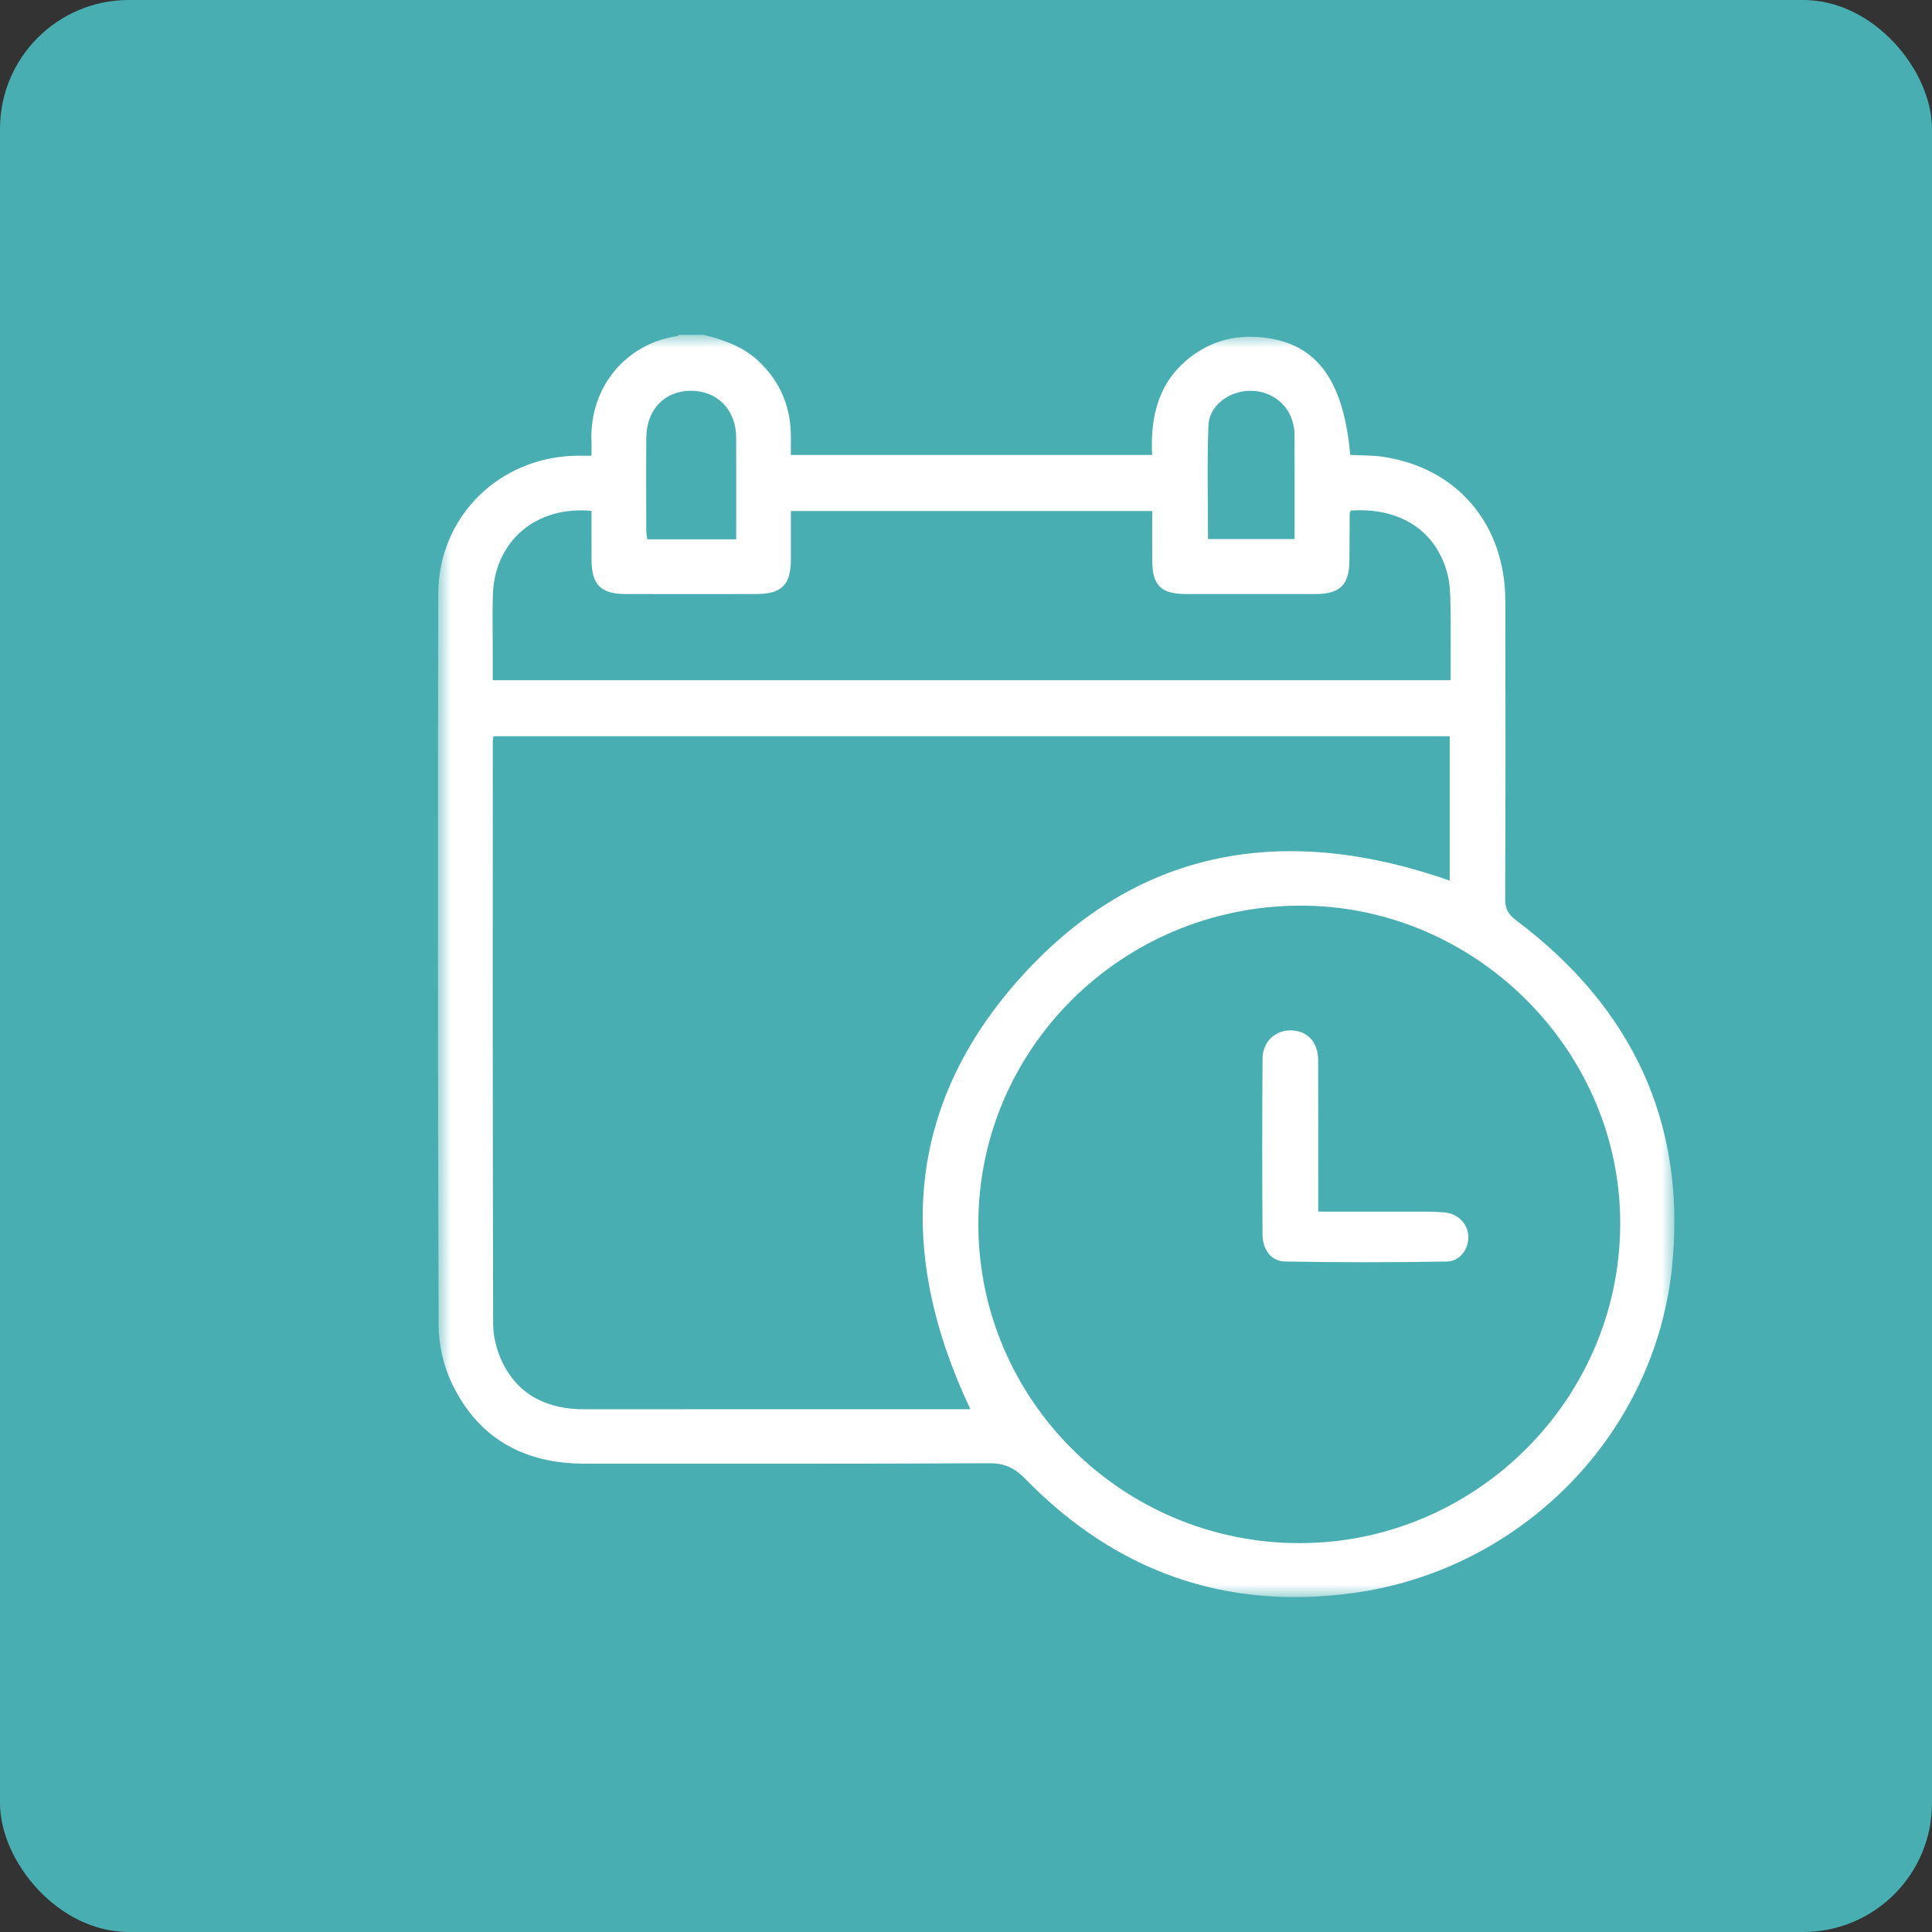 <?xml version="1.0" encoding="UTF-8"?> <svg xmlns="http://www.w3.org/2000/svg" xmlns:xlink="http://www.w3.org/1999/xlink" width="75px" height="75px" viewBox="0 0 75 75" version="1.1"><rect x="0" y="0" width="75" height="75" fill="#333333" stroke="none"/><title>Group 10</title><defs><polygon id="path-1" points="0 0 48 0 48 49 0 49"></polygon></defs><g id="UI-Design-/-Working-Page" stroke="none" stroke-width="1" fill="none" fill-rule="evenodd"><g id="Bathroom-Installation" transform="translate(-905, -2761)"><g id="Section-3:-Schedules-&amp;-cost" transform="translate(259, 2594)"><g id="Group-10" transform="translate(646, 167)"><g id="Group" fill="#49AEB1"><rect id="Rectangle" x="0" y="0" width="75" height="75" rx="5"></rect></g><g id="Group-6" transform="translate(17, 13)"><g id="Group-3"><mask id="mask-2" fill="white"><use xlink:href="#path-1"></use></mask><g id="Clip-2"></g><path d="M33.256,7.925 C33.256,6.517 33.259,5.163 33.253,3.809 C33.252,3.653 33.213,3.492 33.169,3.34 C32.954,2.606 32.24,2.128 31.438,2.174 C30.66,2.217 29.94,2.769 29.911,3.511 C29.854,4.971 29.895,6.435 29.895,7.925 L33.256,7.925 Z M11.579,7.937 C11.579,6.585 11.585,5.282 11.578,3.979 C11.572,2.909 10.855,2.176 9.83,2.17 C8.81,2.164 8.098,2.895 8.09,3.981 C8.08,5.191 8.086,6.401 8.089,7.612 C8.089,7.716 8.114,7.821 8.129,7.937 L11.579,7.937 Z M35.438,6.82 C35.415,6.88 35.395,6.908 35.395,6.937 C35.39,7.543 35.388,8.149 35.385,8.756 C35.381,9.697 35.022,10.059 34.076,10.06 C32.404,10.063 30.733,10.062 29.061,10.061 C28.064,10.06 27.736,9.737 27.729,8.743 C27.725,8.11 27.729,7.477 27.729,6.837 L13.703,6.837 C13.703,7.482 13.704,8.087 13.703,8.693 C13.702,9.704 13.356,10.058 12.353,10.06 C10.665,10.063 8.978,10.064 7.29,10.06 C6.317,10.058 5.966,9.7 5.963,8.722 C5.961,8.09 5.962,7.457 5.962,6.833 C3.794,6.626 2.187,8.024 2.132,10.114 C2.113,10.863 2.129,11.614 2.128,12.364 C2.128,12.709 2.128,13.054 2.128,13.405 L39.313,13.405 C39.313,12.407 39.323,11.437 39.307,10.467 C39.301,10.071 39.289,9.662 39.191,9.282 C38.754,7.601 37.356,6.691 35.438,6.82 L35.438,6.82 Z M33.422,46.904 C40.248,46.917 45.863,41.356 45.897,34.548 C45.931,27.763 40.242,22.114 33.419,22.157 C26.531,22.201 20.972,27.73 20.979,34.53 C20.986,41.339 26.568,46.891 33.422,46.904 L33.422,46.904 Z M20.67,41.707 C17.791,35.624 18.131,29.891 22.678,24.881 C27.239,19.856 32.969,18.971 39.278,21.186 L39.278,15.581 L2.154,15.581 C2.143,15.68 2.13,15.743 2.13,15.806 C2.129,23.335 2.123,30.865 2.144,38.395 C2.146,38.887 2.28,39.419 2.494,39.865 C3.13,41.187 4.27,41.711 5.709,41.709 C10.53,41.702 15.35,41.707 20.17,41.707 L20.67,41.707 Z M10.321,-7.91520501e-05 C11.121,0.198 11.884,0.471 12.49,1.06 C13.262,1.809 13.664,2.72 13.698,3.789 C13.707,4.072 13.699,4.355 13.699,4.663 L27.726,4.663 C27.646,3.115 27.995,1.735 29.327,0.778 C30.069,0.245 30.903,0.022 31.822,0.084 C34.03,0.232 35.148,1.64 35.416,4.661 C35.837,4.683 36.269,4.67 36.69,4.733 C39.568,5.16 41.431,7.354 41.437,10.33 C41.446,14.191 41.445,18.053 41.431,21.914 C41.429,22.293 41.561,22.505 41.861,22.73 C46.353,26.107 48.477,30.583 47.91,36.169 C47.25,42.672 42.092,47.931 35.559,48.837 C30.569,49.53 26.308,48.003 22.808,44.415 C22.398,43.995 22.011,43.8 21.406,43.803 C16.167,43.83 10.927,43.817 5.688,43.819 C3.329,43.82 1.553,42.824 0.54,40.698 C0.215,40.015 0.03,39.198 0.028,38.441 C-0.006,28.978 -0.006,19.516 0.013,10.053 C0.019,7.048 2.388,4.731 5.403,4.69 C5.563,4.687 5.723,4.689 5.962,4.689 C5.962,4.497 5.969,4.329 5.961,4.162 C5.865,2.003 7.326,0.342 9.275,0.048 C9.304,0.043 9.329,0.016 9.357,-7.91520501e-05 L10.321,-7.91520501e-05 Z" id="Fill-1" fill="#FFFFFF" mask="url(#mask-2)"></path></g><path d="M34.173,34.035 C35.377,34.035 36.504,34.033 37.632,34.036 C38.107,34.037 38.584,34.025 39.056,34.063 C39.607,34.108 39.985,34.513 40,35.006 C40.013,35.484 39.682,35.963 39.161,35.972 C37.068,36.009 34.973,36.01 32.88,35.971 C32.344,35.961 32.015,35.508 32.011,34.921 C31.997,32.646 31.995,30.371 32.012,28.097 C32.017,27.431 32.509,26.985 33.124,27 C33.756,27.016 34.167,27.451 34.17,28.146 C34.178,29.92 34.173,31.694 34.173,33.468 C34.173,33.633 34.173,33.798 34.173,34.035" id="Fill-4" fill="#FFFFFF"></path></g></g></g></g></g></svg> 